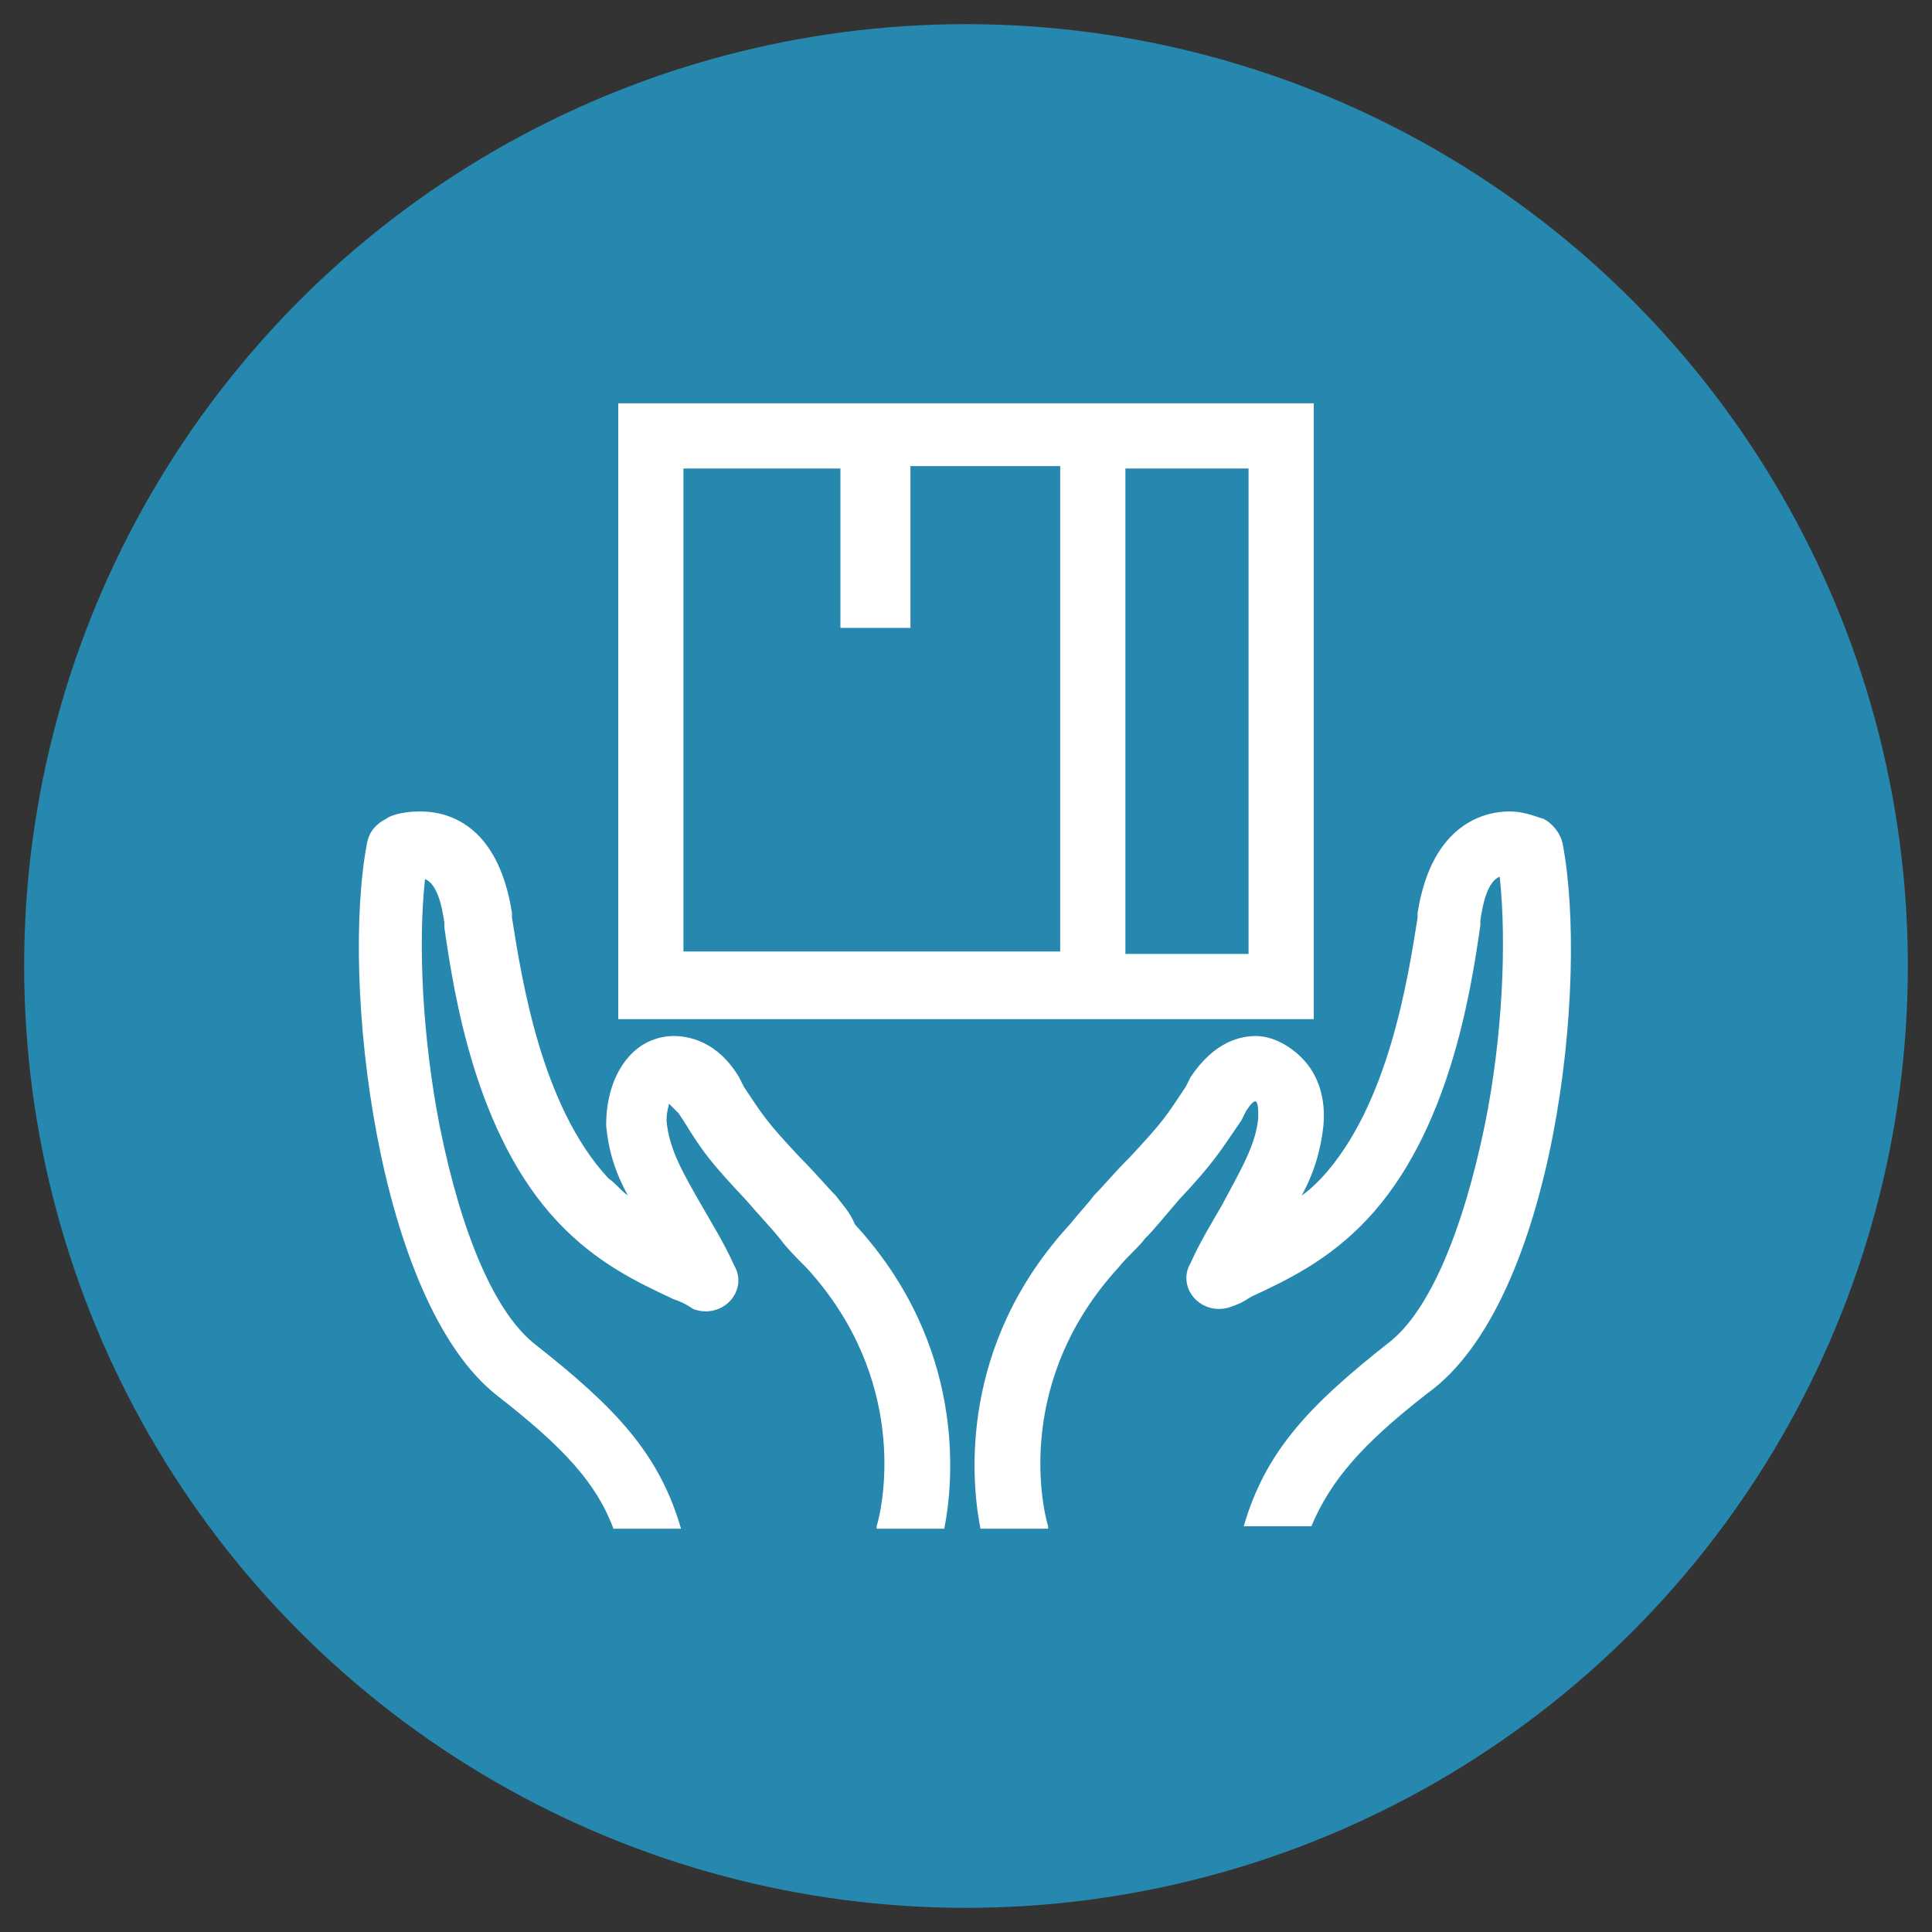<?xml version="1.0" encoding="utf-8"?>
<!-- Generator: Adobe Illustrator 27.3.1, SVG Export Plug-In . SVG Version: 6.00 Build 0)  -->
<svg version="1.1" id="Calque_1" xmlns="http://www.w3.org/2000/svg" xmlns:xlink="http://www.w3.org/1999/xlink" x="0px" y="0px"
	 viewBox="0 0 80 80" style="enable-background:new 0 0 80 80;" xml:space="preserve">
<rect x="0" y="0" width="80" height="80" fill="#333333" stroke="none"/>
<style type="text/css">
	.st0{fill:#2788AF;}
	.st1{fill:#FFFFFF;}
</style>
<g>
	<circle class="st0" cx="40" cy="40" r="39"/>
</g>
<g>
	<path class="st1" d="M54.4,42.1V16.7H43.9H25.6v25.5h18.4H54.4z M51.7,19.4v20.1h-5.1V19.4H51.7z M28.3,39.4V19.4h6.5V26h2.9v-6.7
		h6.2v20.1H28.3z"/>
	<path class="st1" d="M34.6,49.5c-0.4-0.4-0.8-0.9-1.5-1.6c-1.4-1.5-1.5-1.7-2.3-2.9l-0.2-0.4c-0.9-1.5-2.1-1.7-2.7-1.7
		c-0.7,0-1.4,0.3-1.9,0.9c-0.6,0.7-0.9,1.7-0.9,2.8c0.1,1.1,0.4,2,0.9,2.9c-0.3-0.2-0.5-0.5-0.8-0.7c-2.8-3-3.6-8.3-4-10.8l0-0.2
		c-0.6-3.8-2.8-4.2-3.8-4.2c-0.8,0-1.3,0.2-1.4,0.3c-0.4,0.2-0.7,0.5-0.8,1c-1.1,5.7,0.4,19,5.4,22.9c2.7,2.1,4.1,3.6,4.8,5.5h2.8
		c-0.9-3.1-2.7-5-6-7.6c-1.7-1.3-3.1-4.6-4-9.1c-0.7-3.6-0.9-7.5-0.6-10.2c0.5,0.2,0.7,1.1,0.8,1.8l0,0.2c0.4,2.8,1.3,8.6,4.7,12.2
		c1.6,1.7,3.3,2.5,4.8,3.2c0.3,0.1,0.5,0.2,0.8,0.4c0.5,0.2,1.1,0.1,1.5-0.3c0.4-0.4,0.5-1,0.2-1.5c-0.4-0.9-0.9-1.7-1.3-2.4
		c-0.8-1.4-1.4-2.4-1.5-3.6c0-0.4,0.1-0.6,0.1-0.7c0.1,0.1,0.2,0.2,0.4,0.4l0.2,0.3c0.8,1.3,1.1,1.7,2.6,3.3c0.6,0.7,1,1.1,1.4,1.6
		c0.3,0.4,0.6,0.7,1.1,1.2c4.2,4.6,3.2,9.7,2.9,10.7c0,0,0,0.1,0,0.1h2.8c0.4-2,0.9-7.6-3.7-12.6C35.2,50.2,34.9,49.9,34.6,49.5z"/>
	<path class="st1" d="M64.7,34.9c-0.1-0.4-0.4-0.8-0.8-1c-0.1,0-0.7-0.3-1.4-0.3c-0.9,0-3.2,0.4-3.8,4.2l0,0.2
		c-0.4,2.5-1.2,7.8-4,10.8c-0.3,0.3-0.5,0.5-0.8,0.7c0.5-0.9,0.8-1.9,0.9-2.9c0.1-1.1-0.2-2.1-0.9-2.8c-0.5-0.5-1.2-0.9-1.9-0.9
		c-0.6,0-1.7,0.2-2.7,1.7L49.1,45c-0.8,1.2-0.9,1.4-2.3,2.9c-0.7,0.7-1.1,1.2-1.5,1.6c-0.3,0.4-0.6,0.7-1,1.2
		c-4.6,5-4.1,10.6-3.7,12.6h2.8c0,0,0-0.1,0-0.1c-0.3-1-1.3-6.1,2.9-10.7c0.4-0.5,0.8-0.8,1.1-1.2c0.4-0.4,0.8-0.9,1.4-1.6
		c1.5-1.6,1.7-2,2.6-3.3l0.2-0.4c0.2-0.3,0.3-0.4,0.4-0.4c0.1,0.1,0.1,0.3,0.1,0.7c-0.1,1.1-0.7,2.1-1.5,3.6
		c-0.4,0.7-0.9,1.5-1.3,2.4c-0.3,0.5-0.2,1.1,0.2,1.5c0.4,0.4,1,0.5,1.5,0.3c0.3-0.1,0.5-0.2,0.8-0.4c1.5-0.7,3.2-1.5,4.8-3.2
		c3.4-3.6,4.3-9.4,4.7-12.2l0-0.2c0.1-0.7,0.3-1.6,0.8-1.8c0.3,2.8,0.1,6.7-0.6,10.2c-0.9,4.4-2.3,7.8-4,9.1c-3.3,2.6-5.1,4.5-6,7.6
		h2.8c0.8-1.9,2.1-3.4,4.8-5.5C64.4,53.9,65.8,40.6,64.7,34.9z"/>
</g>
</svg>
